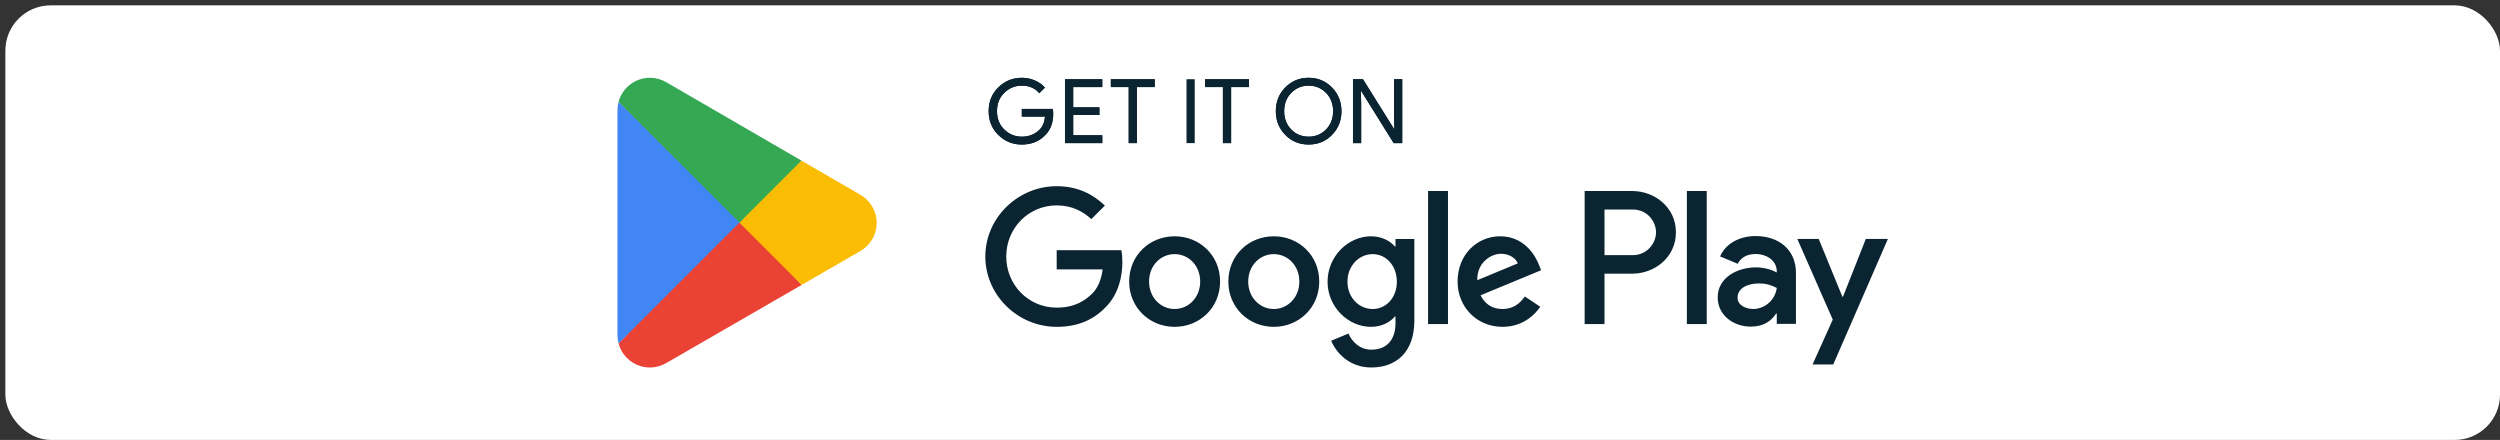 <?xml version="1.0" encoding="UTF-8"?> <svg xmlns="http://www.w3.org/2000/svg" width="233" height="41" viewBox="0 0 233 41" fill="none"><rect x="0" y="0" width="233" height="41" fill="#333333" stroke="none"/><rect x="0.5" y="0.5" width="232.5" height="40.5" rx="4.219" fill="white"></rect><path d="M68.828 20.145L57.651 32.007C57.653 32.009 57.653 32.012 57.654 32.014C57.997 33.302 59.173 34.25 60.569 34.25C61.127 34.25 61.651 34.099 62.1 33.834L62.136 33.813L74.716 26.554L68.828 20.145Z" fill="#EA4335"></path><path d="M80.135 18.125L80.125 18.117L74.693 14.969L68.574 20.414L74.715 26.553L80.117 23.436C81.064 22.924 81.708 21.926 81.708 20.775C81.708 19.631 81.074 18.638 80.135 18.125Z" fill="#FBBC04"></path><path d="M57.651 9.493C57.584 9.74 57.548 10.001 57.548 10.27V31.231C57.548 31.5 57.584 31.76 57.652 32.007L69.212 20.448L57.651 9.493Z" fill="#4285F4"></path><path d="M68.911 20.75L74.695 14.967L62.129 7.682C61.673 7.408 61.139 7.25 60.569 7.25C59.173 7.25 57.995 8.2 57.652 9.489C57.652 9.49 57.651 9.491 57.651 9.493L68.911 20.75Z" fill="#34A853"></path><path d="M98.16 10.602C98.16 11.434 97.913 12.095 97.42 12.589C96.86 13.177 96.13 13.471 95.234 13.471C94.373 13.471 93.643 13.173 93.043 12.577C92.44 11.981 92.141 11.242 92.141 10.361C92.141 9.479 92.44 8.741 93.043 8.144C93.643 7.549 94.373 7.25 95.234 7.25C95.659 7.25 96.068 7.334 96.455 7.5C96.843 7.667 97.153 7.888 97.387 8.165L96.863 8.689C96.469 8.219 95.926 7.982 95.234 7.982C94.606 7.982 94.065 8.203 93.607 8.643C93.15 9.085 92.921 9.656 92.921 10.361C92.921 11.064 93.15 11.637 93.607 12.078C94.065 12.519 94.606 12.738 95.234 12.738C95.898 12.738 96.452 12.517 96.897 12.073C97.184 11.785 97.35 11.384 97.395 10.868H95.234V10.152H98.118C98.146 10.308 98.16 10.458 98.16 10.602Z" fill="#0A2432"></path><path d="M98.16 10.602C98.16 11.434 97.913 12.095 97.42 12.589C96.86 13.177 96.13 13.471 95.234 13.471C94.373 13.471 93.643 13.173 93.043 12.577C92.44 11.981 92.141 11.242 92.141 10.361C92.141 9.479 92.44 8.741 93.043 8.144C93.643 7.549 94.373 7.25 95.234 7.25C95.659 7.25 96.068 7.334 96.455 7.5C96.843 7.667 97.153 7.888 97.387 8.165L96.863 8.689C96.469 8.219 95.926 7.982 95.234 7.982C94.606 7.982 94.065 8.203 93.607 8.643C93.15 9.085 92.921 9.656 92.921 10.361C92.921 11.064 93.15 11.637 93.607 12.078C94.065 12.519 94.606 12.738 95.234 12.738C95.898 12.738 96.452 12.517 96.897 12.073C97.184 11.785 97.35 11.384 97.395 10.868H95.234V10.152H98.118C98.146 10.308 98.16 10.458 98.16 10.602Z" fill="#0A2432"></path><path d="M102.733 8.116H100.022V10.003H102.467V10.718H100.022V12.605H102.733V13.338H99.257V7.384H102.733V8.116Z" fill="#0A2432"></path><path d="M102.733 8.116H100.022V10.003H102.467V10.718H100.022V12.605H102.733V13.338H99.257V7.384H102.733V8.116Z" fill="#0A2432"></path><path d="M105.959 13.338H105.194V8.115H103.531V7.384H107.622V8.115H105.959V13.338Z" fill="#0A2432"></path><path d="M105.959 13.338H105.194V8.115H103.531V7.384H107.622V8.115H105.959V13.338Z" fill="#0A2432"></path><path d="M110.582 7.384H111.347V13.338H110.582V7.384Z" fill="#0A2432"></path><path d="M114.74 13.338H113.975V8.115H112.312V7.384H116.403V8.115H114.74V13.338Z" fill="#0A2432"></path><path d="M114.74 13.338H113.975V8.115H112.312V7.384H116.403V8.115H114.74V13.338Z" fill="#0A2432"></path><path d="M120.347 12.07C120.788 12.516 121.327 12.738 121.965 12.738C122.603 12.738 123.141 12.516 123.582 12.07C124.023 11.623 124.244 11.053 124.244 10.361C124.244 9.668 124.023 9.098 123.582 8.652C123.141 8.206 122.603 7.982 121.965 7.982C121.327 7.982 120.788 8.206 120.347 8.652C119.908 9.098 119.686 9.668 119.686 10.361C119.686 11.053 119.908 11.623 120.347 12.07ZM124.148 12.568C123.562 13.17 122.835 13.471 121.965 13.471C121.094 13.471 120.367 13.17 119.783 12.568C119.197 11.966 118.906 11.231 118.906 10.361C118.906 9.491 119.197 8.754 119.783 8.153C120.367 7.552 121.094 7.25 121.965 7.25C122.83 7.25 123.555 7.553 124.144 8.157C124.731 8.761 125.025 9.496 125.025 10.361C125.025 11.231 124.732 11.966 124.148 12.568Z" fill="#0A2432"></path><path d="M120.347 12.07C120.788 12.516 121.327 12.738 121.965 12.738C122.603 12.738 123.141 12.516 123.582 12.07C124.023 11.623 124.244 11.053 124.244 10.361C124.244 9.668 124.023 9.098 123.582 8.652C123.141 8.206 122.603 7.982 121.965 7.982C121.327 7.982 120.788 8.206 120.347 8.652C119.908 9.098 119.686 9.668 119.686 10.361C119.686 11.053 119.908 11.623 120.347 12.07ZM124.148 12.568C123.562 13.17 122.835 13.471 121.965 13.471C121.094 13.471 120.367 13.17 119.783 12.568C119.197 11.966 118.906 11.231 118.906 10.361C118.906 9.491 119.197 8.754 119.783 8.153C120.367 7.552 121.094 7.25 121.965 7.25C122.83 7.25 123.555 7.553 124.144 8.157C124.731 8.761 125.025 9.496 125.025 10.361C125.025 11.231 124.732 11.966 124.148 12.568Z" fill="#0A2432"></path><path d="M126.098 13.338V7.384H127.029L129.922 12.015H129.956L129.922 10.868V7.384H130.688V13.338H129.89L126.862 8.481H126.829L126.862 9.63V13.338H126.098Z" fill="#0A2432"></path><path d="M126.098 13.338V7.384H127.029L129.922 12.015H129.956L129.922 10.868V7.384H130.688V13.338H129.89L126.862 8.481H126.829L126.862 9.63V13.338H126.098Z" fill="#0A2432"></path><path d="M157.216 30.206H159.068V17.802H157.216V30.206ZM173.893 22.27L171.77 27.648H171.707L169.504 22.27H167.51L170.813 29.786L168.931 33.967H170.86L175.952 22.27H173.893ZM163.393 28.797C162.785 28.797 161.94 28.494 161.94 27.743C161.94 26.787 162.993 26.419 163.903 26.419C164.716 26.419 165.1 26.595 165.595 26.834C165.451 27.983 164.461 28.797 163.393 28.797ZM163.616 21.999C162.275 21.999 160.886 22.589 160.313 23.898L161.956 24.584C162.307 23.898 162.961 23.674 163.648 23.674C164.605 23.674 165.579 24.248 165.595 25.27V25.397C165.259 25.206 164.542 24.919 163.664 24.919C161.892 24.919 160.089 25.892 160.089 27.711C160.089 29.371 161.541 30.441 163.168 30.441C164.414 30.441 165.1 29.882 165.531 29.227H165.595V30.185H167.382V25.429C167.382 23.227 165.738 21.999 163.616 21.999ZM152.173 23.78H149.54V19.528H152.173C153.558 19.528 154.343 20.674 154.343 21.654C154.343 22.615 153.558 23.78 152.173 23.78ZM152.126 17.802H147.689V30.206H149.54V25.506H152.126C154.178 25.506 156.195 24.02 156.195 21.654C156.195 19.287 154.178 17.802 152.126 17.802ZM127.934 28.799C126.655 28.799 125.584 27.728 125.584 26.258C125.584 24.771 126.655 23.684 127.934 23.684C129.197 23.684 130.187 24.771 130.187 26.258C130.187 27.728 129.197 28.799 127.934 28.799ZM130.06 22.964H129.996C129.58 22.469 128.781 22.022 127.774 22.022C125.663 22.022 123.729 23.875 123.729 26.258C123.729 28.623 125.663 30.462 127.774 30.462C128.781 30.462 129.58 30.014 129.996 29.502H130.06V30.111C130.06 31.725 129.197 32.588 127.806 32.588C126.67 32.588 125.967 31.773 125.679 31.085L124.065 31.757C124.528 32.876 125.76 34.25 127.806 34.25C129.98 34.25 131.818 32.971 131.818 29.855V22.277H130.06V22.964ZM133.097 30.206H134.952V17.801H133.097V30.206ZM137.684 26.114C137.637 24.483 138.948 23.652 139.89 23.652C140.627 23.652 141.25 24.019 141.457 24.547L137.684 26.114ZM143.44 24.707C143.088 23.764 142.017 22.022 139.827 22.022C137.653 22.022 135.847 23.731 135.847 26.242C135.847 28.607 137.637 30.462 140.034 30.462C141.969 30.462 143.088 29.279 143.552 28.591L142.113 27.632C141.634 28.335 140.978 28.799 140.034 28.799C139.092 28.799 138.42 28.367 137.988 27.521L143.631 25.186L143.44 24.707ZM98.483 23.317V25.107H102.766C102.638 26.114 102.303 26.849 101.792 27.36C101.168 27.984 100.192 28.672 98.483 28.672C95.844 28.672 93.782 26.545 93.782 23.908C93.782 21.27 95.844 19.144 98.483 19.144C99.906 19.144 100.944 19.704 101.711 20.423L102.975 19.16C101.903 18.137 100.481 17.353 98.483 17.353C94.87 17.353 91.832 20.295 91.832 23.908C91.832 27.521 94.87 30.462 98.483 30.462C100.432 30.462 101.903 29.822 103.054 28.623C104.238 27.44 104.605 25.778 104.605 24.435C104.605 24.019 104.573 23.636 104.509 23.317H98.483ZM109.476 28.799C108.197 28.799 107.093 27.744 107.093 26.242C107.093 24.723 108.197 23.684 109.476 23.684C110.754 23.684 111.857 24.723 111.857 26.242C111.857 27.744 110.754 28.799 109.476 28.799ZM109.476 22.022C107.141 22.022 105.239 23.796 105.239 26.242C105.239 28.672 107.141 30.462 109.476 30.462C111.81 30.462 113.712 28.672 113.712 26.242C113.712 23.796 111.81 22.022 109.476 22.022ZM118.717 28.799C117.438 28.799 116.334 27.744 116.334 26.242C116.334 24.723 117.438 23.684 118.717 23.684C119.996 23.684 121.098 24.723 121.098 26.242C121.098 27.744 119.996 28.799 118.717 28.799ZM118.717 22.022C116.383 22.022 114.481 23.796 114.481 26.242C114.481 28.672 116.383 30.462 118.717 30.462C121.05 30.462 122.953 28.672 122.953 26.242C122.953 23.796 121.05 22.022 118.717 22.022Z" fill="#0A2432"></path></svg> 
